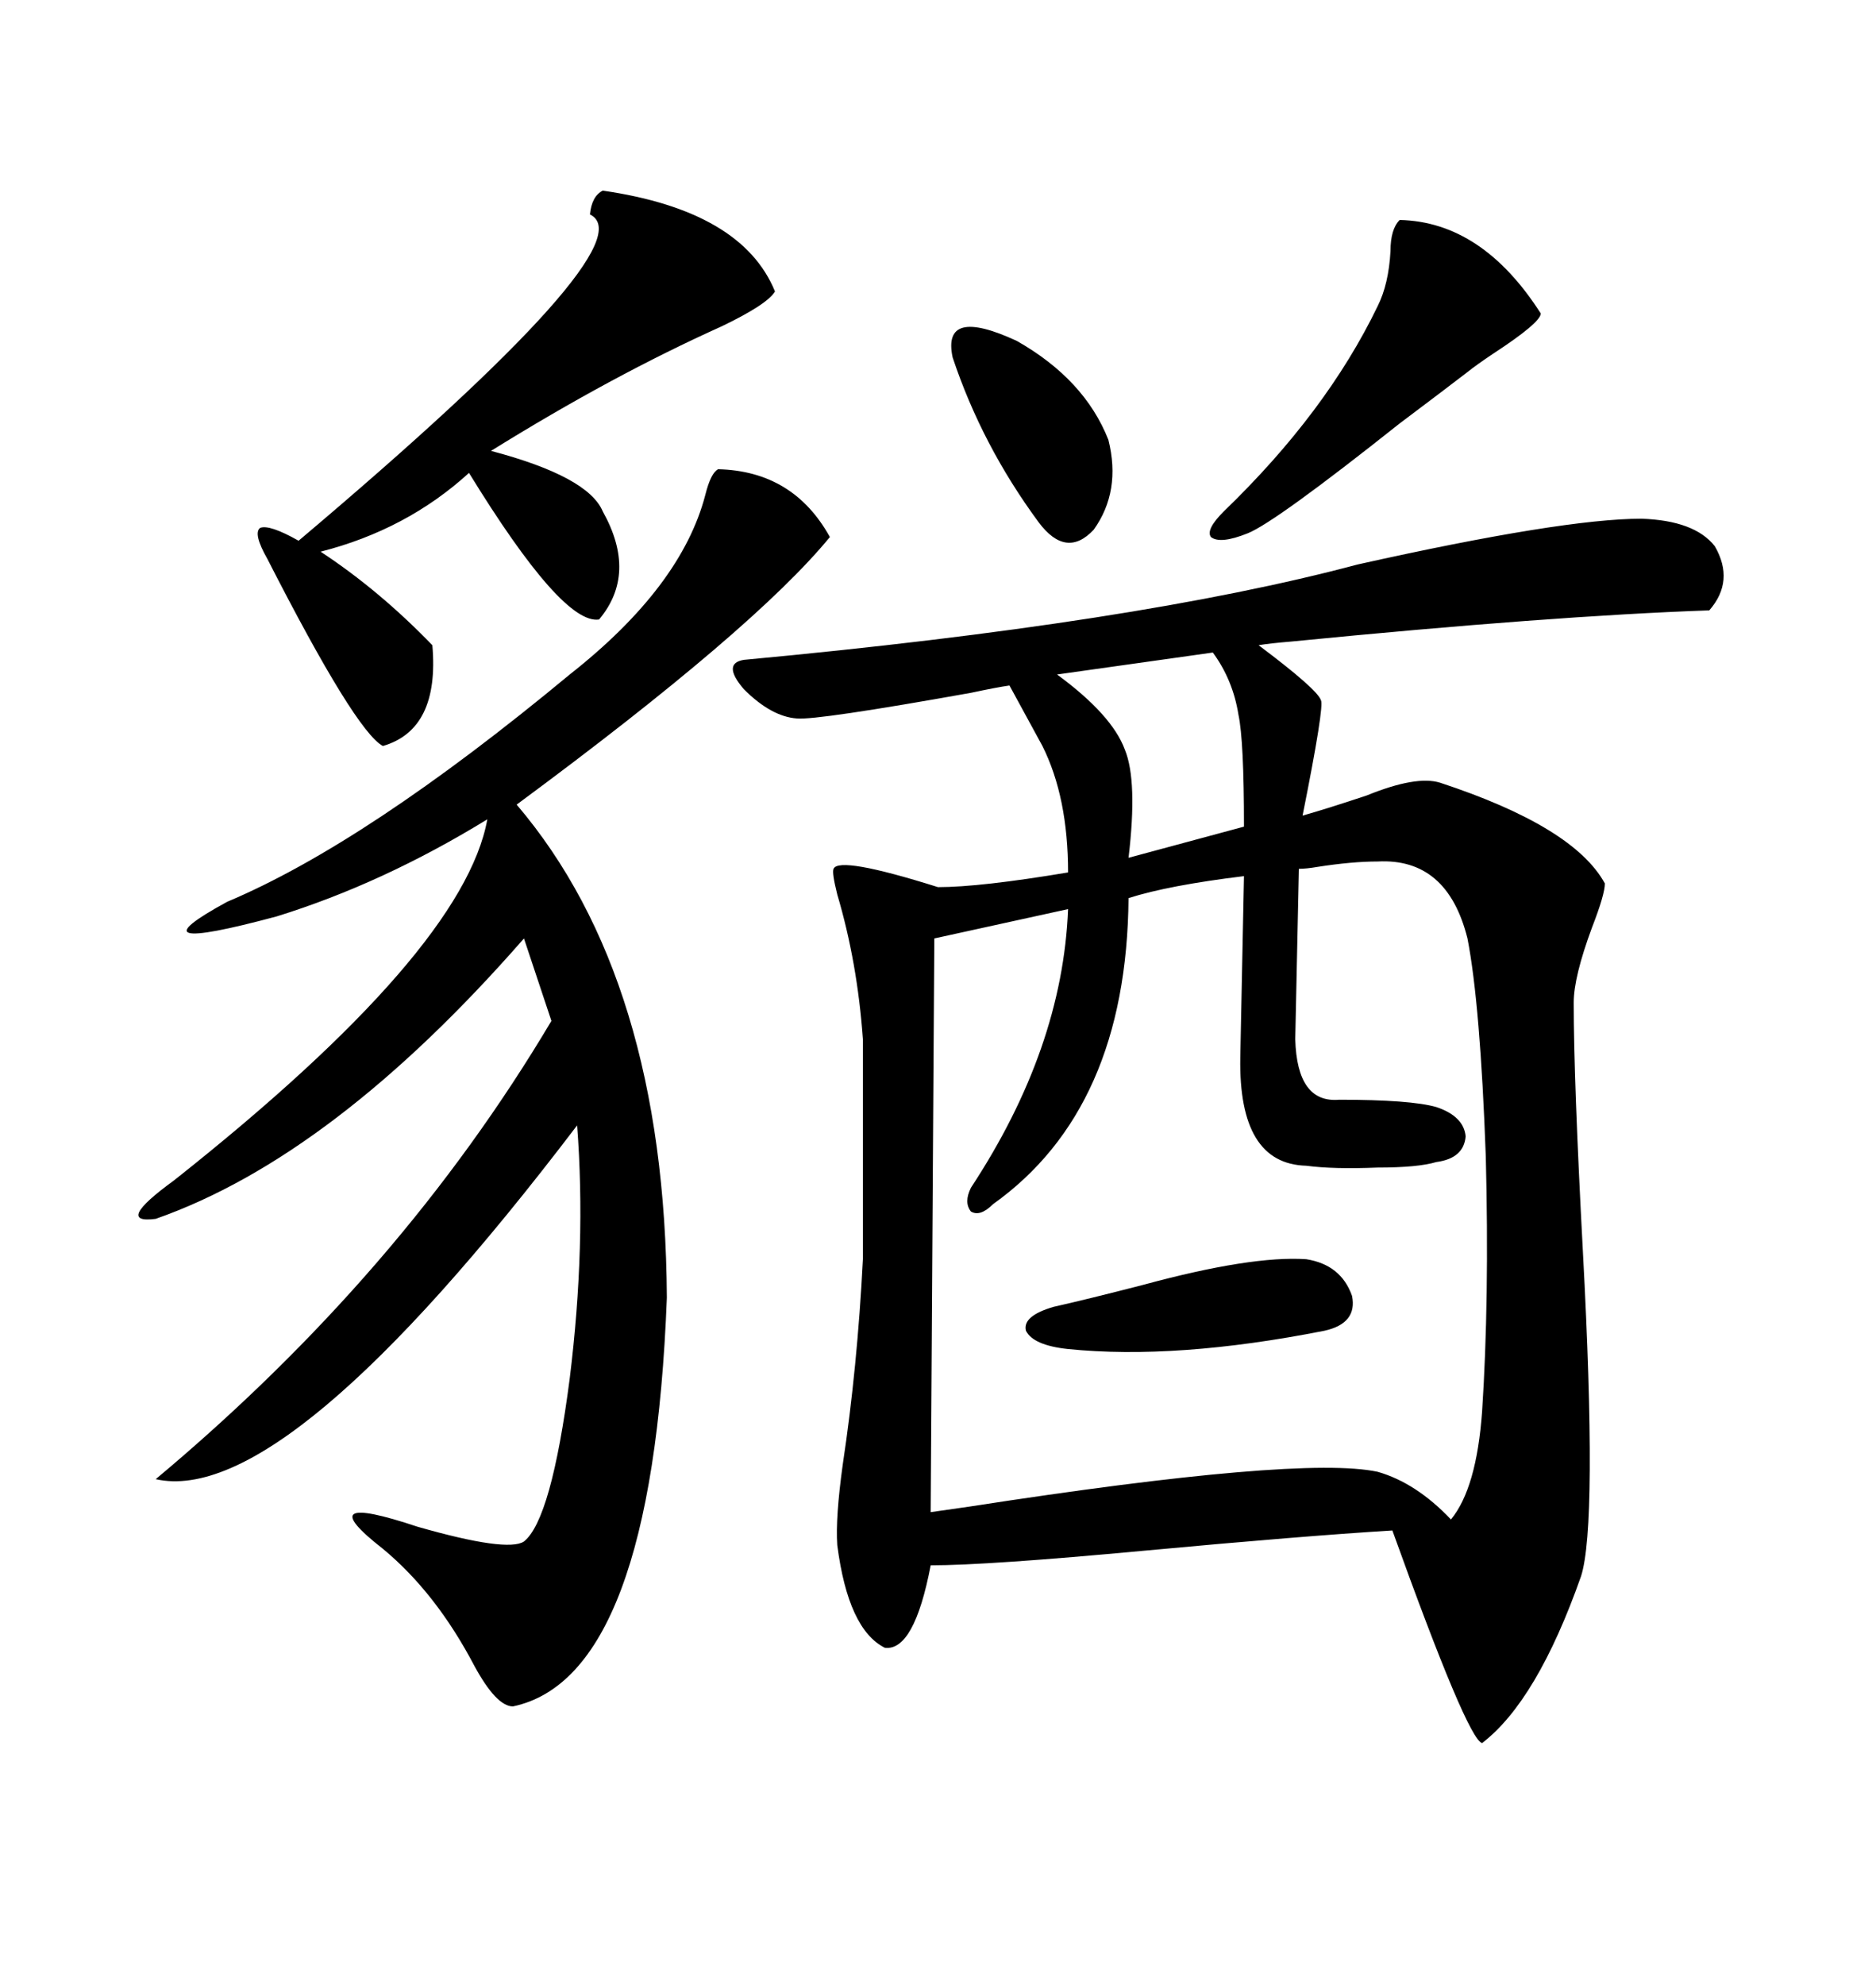<svg xmlns="http://www.w3.org/2000/svg" xmlns:xlink="http://www.w3.org/1999/xlink" width="300" height="317.285"><path d="M262.50 82.91L262.50 82.91Q271.00 83.20 274.22 87.30L274.22 87.30Q277.44 92.87 273.34 97.56L273.34 97.56Q248.14 98.44 206.54 102.54L206.54 102.54Q203.03 102.83 201.27 103.13L201.27 103.13Q210.64 110.16 211.23 111.91L211.23 111.91Q211.82 112.79 208.30 130.37L208.30 130.37Q212.40 129.20 218.55 127.15L218.55 127.15Q226.46 123.93 230.27 125.10L230.27 125.10Q251.66 132.13 256.64 141.21L256.64 141.21Q256.64 142.97 254.59 148.24L254.59 148.24Q251.66 156.15 251.66 160.25L251.66 160.25Q251.66 172.56 253.13 200.10L253.13 200.10Q255.47 243.75 252.83 251.95L252.83 251.95Q245.80 271.88 237.01 278.61L237.01 278.61Q234.67 278.03 222.66 244.63L222.66 244.63Q208.30 245.51 183.11 247.85L183.11 247.85Q157.91 250.20 148.83 250.20L148.83 250.20Q146.19 263.96 141.50 263.38L141.50 263.38Q135.64 260.45 133.89 246.97L133.89 246.97Q133.59 242.58 134.77 234.08L134.77 234.08Q137.11 218.55 137.99 201.27L137.99 201.27L137.99 166.11Q137.11 153.81 133.89 142.97L133.89 142.97Q133.01 139.45 133.30 138.87L133.30 138.87Q134.18 136.82 150 141.80L150 141.80Q156.74 141.80 170.80 139.45L170.80 139.45Q170.80 127.44 166.70 119.24L166.70 119.24L161.43 109.57Q159.38 109.86 155.27 110.74L155.27 110.74Q130.66 115.14 127.44 114.84L127.44 114.84Q123.34 114.55 118.95 110.16L118.95 110.16Q115.43 106.05 118.95 105.47L118.95 105.47Q181.93 99.61 217.09 90.23L217.09 90.23Q249.90 82.91 262.50 82.91ZM220.31 137.70L220.31 137.70Q216.21 137.70 210.64 138.57L210.64 138.57Q208.89 138.87 207.71 138.87L207.71 138.87L207.13 166.11Q207.42 176.37 214.16 175.78L214.16 175.78Q225.59 175.78 229.69 176.95L229.69 176.95Q234.08 178.42 234.38 181.64L234.38 181.64Q234.08 185.16 229.69 185.74L229.69 185.74Q226.76 186.62 220.31 186.62L220.31 186.62Q213.28 186.91 208.89 186.33L208.89 186.33Q198.05 186.04 198.34 169.04L198.34 169.04L198.93 140.04Q186.91 141.50 180.47 143.55L180.47 143.55Q180.18 177.25 158.79 192.48L158.79 192.48Q156.74 194.53 155.27 193.65L155.27 193.65Q154.10 192.19 155.27 189.84L155.27 189.84Q169.92 167.58 170.80 145.31L170.80 145.31L149.41 150L148.83 241.70Q150.88 241.41 154.98 240.82L154.98 240.82Q208.01 232.62 220.31 235.25L220.31 235.25Q226.46 237.01 232.03 242.87L232.03 242.87Q236.13 237.89 237.01 225.59L237.01 225.59Q238.18 207.71 237.60 184.86L237.60 184.86Q236.72 160.55 234.67 150L234.67 150Q231.45 137.11 220.31 137.70ZM114.84 75L114.84 75Q126.86 75.29 132.71 85.84L132.71 85.84Q120.70 100.49 82.62 128.61L82.62 128.61Q106.35 156.45 106.64 207.42L106.64 207.42Q104.30 268.07 82.03 272.75L82.03 272.75Q79.39 272.75 75.88 266.31L75.88 266.31Q69.73 254.59 61.23 247.56L61.23 247.56Q49.22 238.18 66.80 244.04L66.80 244.04Q81.15 248.14 83.79 246.39L83.79 246.39Q88.18 242.87 91.11 220.31L91.11 220.31Q93.75 198.93 92.29 179.88L92.29 179.88Q45.70 241.11 24.90 236.43L24.90 236.43Q64.16 203.61 88.18 163.18L88.18 163.18L83.79 150Q53.32 184.86 24.90 194.82L24.90 194.82Q18.16 195.70 27.83 188.67L27.83 188.67Q74.12 152.05 77.93 130.96L77.93 130.96Q61.23 141.21 44.24 146.48L44.24 146.48Q20.21 152.93 36.33 144.14L36.33 144.14Q58.59 134.77 91.11 107.81L91.11 107.81Q108.98 93.75 112.79 79.10L112.79 79.10Q113.67 75.59 114.84 75ZM96.39 30.47L96.39 30.47Q118.65 33.69 123.93 46.58L123.93 46.58Q122.75 48.63 115.43 52.15L115.43 52.15Q97.85 60.06 78.52 72.07L78.52 72.07Q94.04 76.17 96.39 81.74L96.39 81.74Q101.95 91.70 95.80 99.02L95.80 99.02Q89.94 99.90 75 75.59L75 75.59Q65.04 84.67 51.27 88.18L51.27 88.18Q60.64 94.34 69.14 103.13L69.14 103.13Q70.31 116.60 61.23 119.24L61.23 119.24Q56.84 116.89 42.77 89.36L42.77 89.36Q40.43 85.25 41.60 84.38L41.60 84.38Q43.07 83.79 47.75 86.43L47.75 86.43Q104.00 38.96 94.34 34.28L94.34 34.28Q94.63 31.35 96.39 30.47ZM223.83 35.16L223.83 35.16Q237.01 35.45 246.39 50.10L246.39 50.10Q246.39 51.56 238.77 56.54L238.77 56.54Q236.13 58.30 234.67 59.47L234.67 59.47Q230.86 62.40 223.83 67.68L223.83 67.68Q203.91 83.50 199.51 85.25L199.51 85.25Q195.12 87.01 193.65 85.84L193.65 85.84Q192.77 84.67 195.70 81.74L195.70 81.74Q212.11 65.92 220.31 48.93L220.31 48.93Q222.07 45.41 222.36 40.14L222.36 40.14Q222.36 36.62 223.83 35.16ZM193.95 104.30L193.95 104.30L169.04 107.81Q177.83 114.26 179.88 119.82L179.88 119.82Q181.93 124.80 180.47 137.11L180.47 137.11L198.93 132.13Q198.93 118.36 198.05 114.26L198.05 114.26Q197.17 108.69 193.95 104.30ZM208.89 201.27L208.89 201.27Q214.45 202.15 216.21 207.13L216.21 207.13Q217.09 211.52 211.82 212.70L211.82 212.70Q188.09 217.38 170.80 215.63L170.80 215.63Q165.23 215.04 164.06 212.70L164.06 212.70Q163.48 210.35 168.46 208.89L168.46 208.89Q173.73 207.71 182.81 205.37L182.81 205.37Q200.10 200.68 208.89 201.27ZM152.34 57.13L152.34 57.13Q150.59 48.93 162.60 54.49L162.60 54.49Q173.44 60.64 177.25 70.31L177.25 70.31Q179.30 78.52 174.90 84.67L174.90 84.67Q170.51 89.36 166.11 83.50L166.11 83.50Q157.03 71.19 152.34 57.13Z"/></svg>
